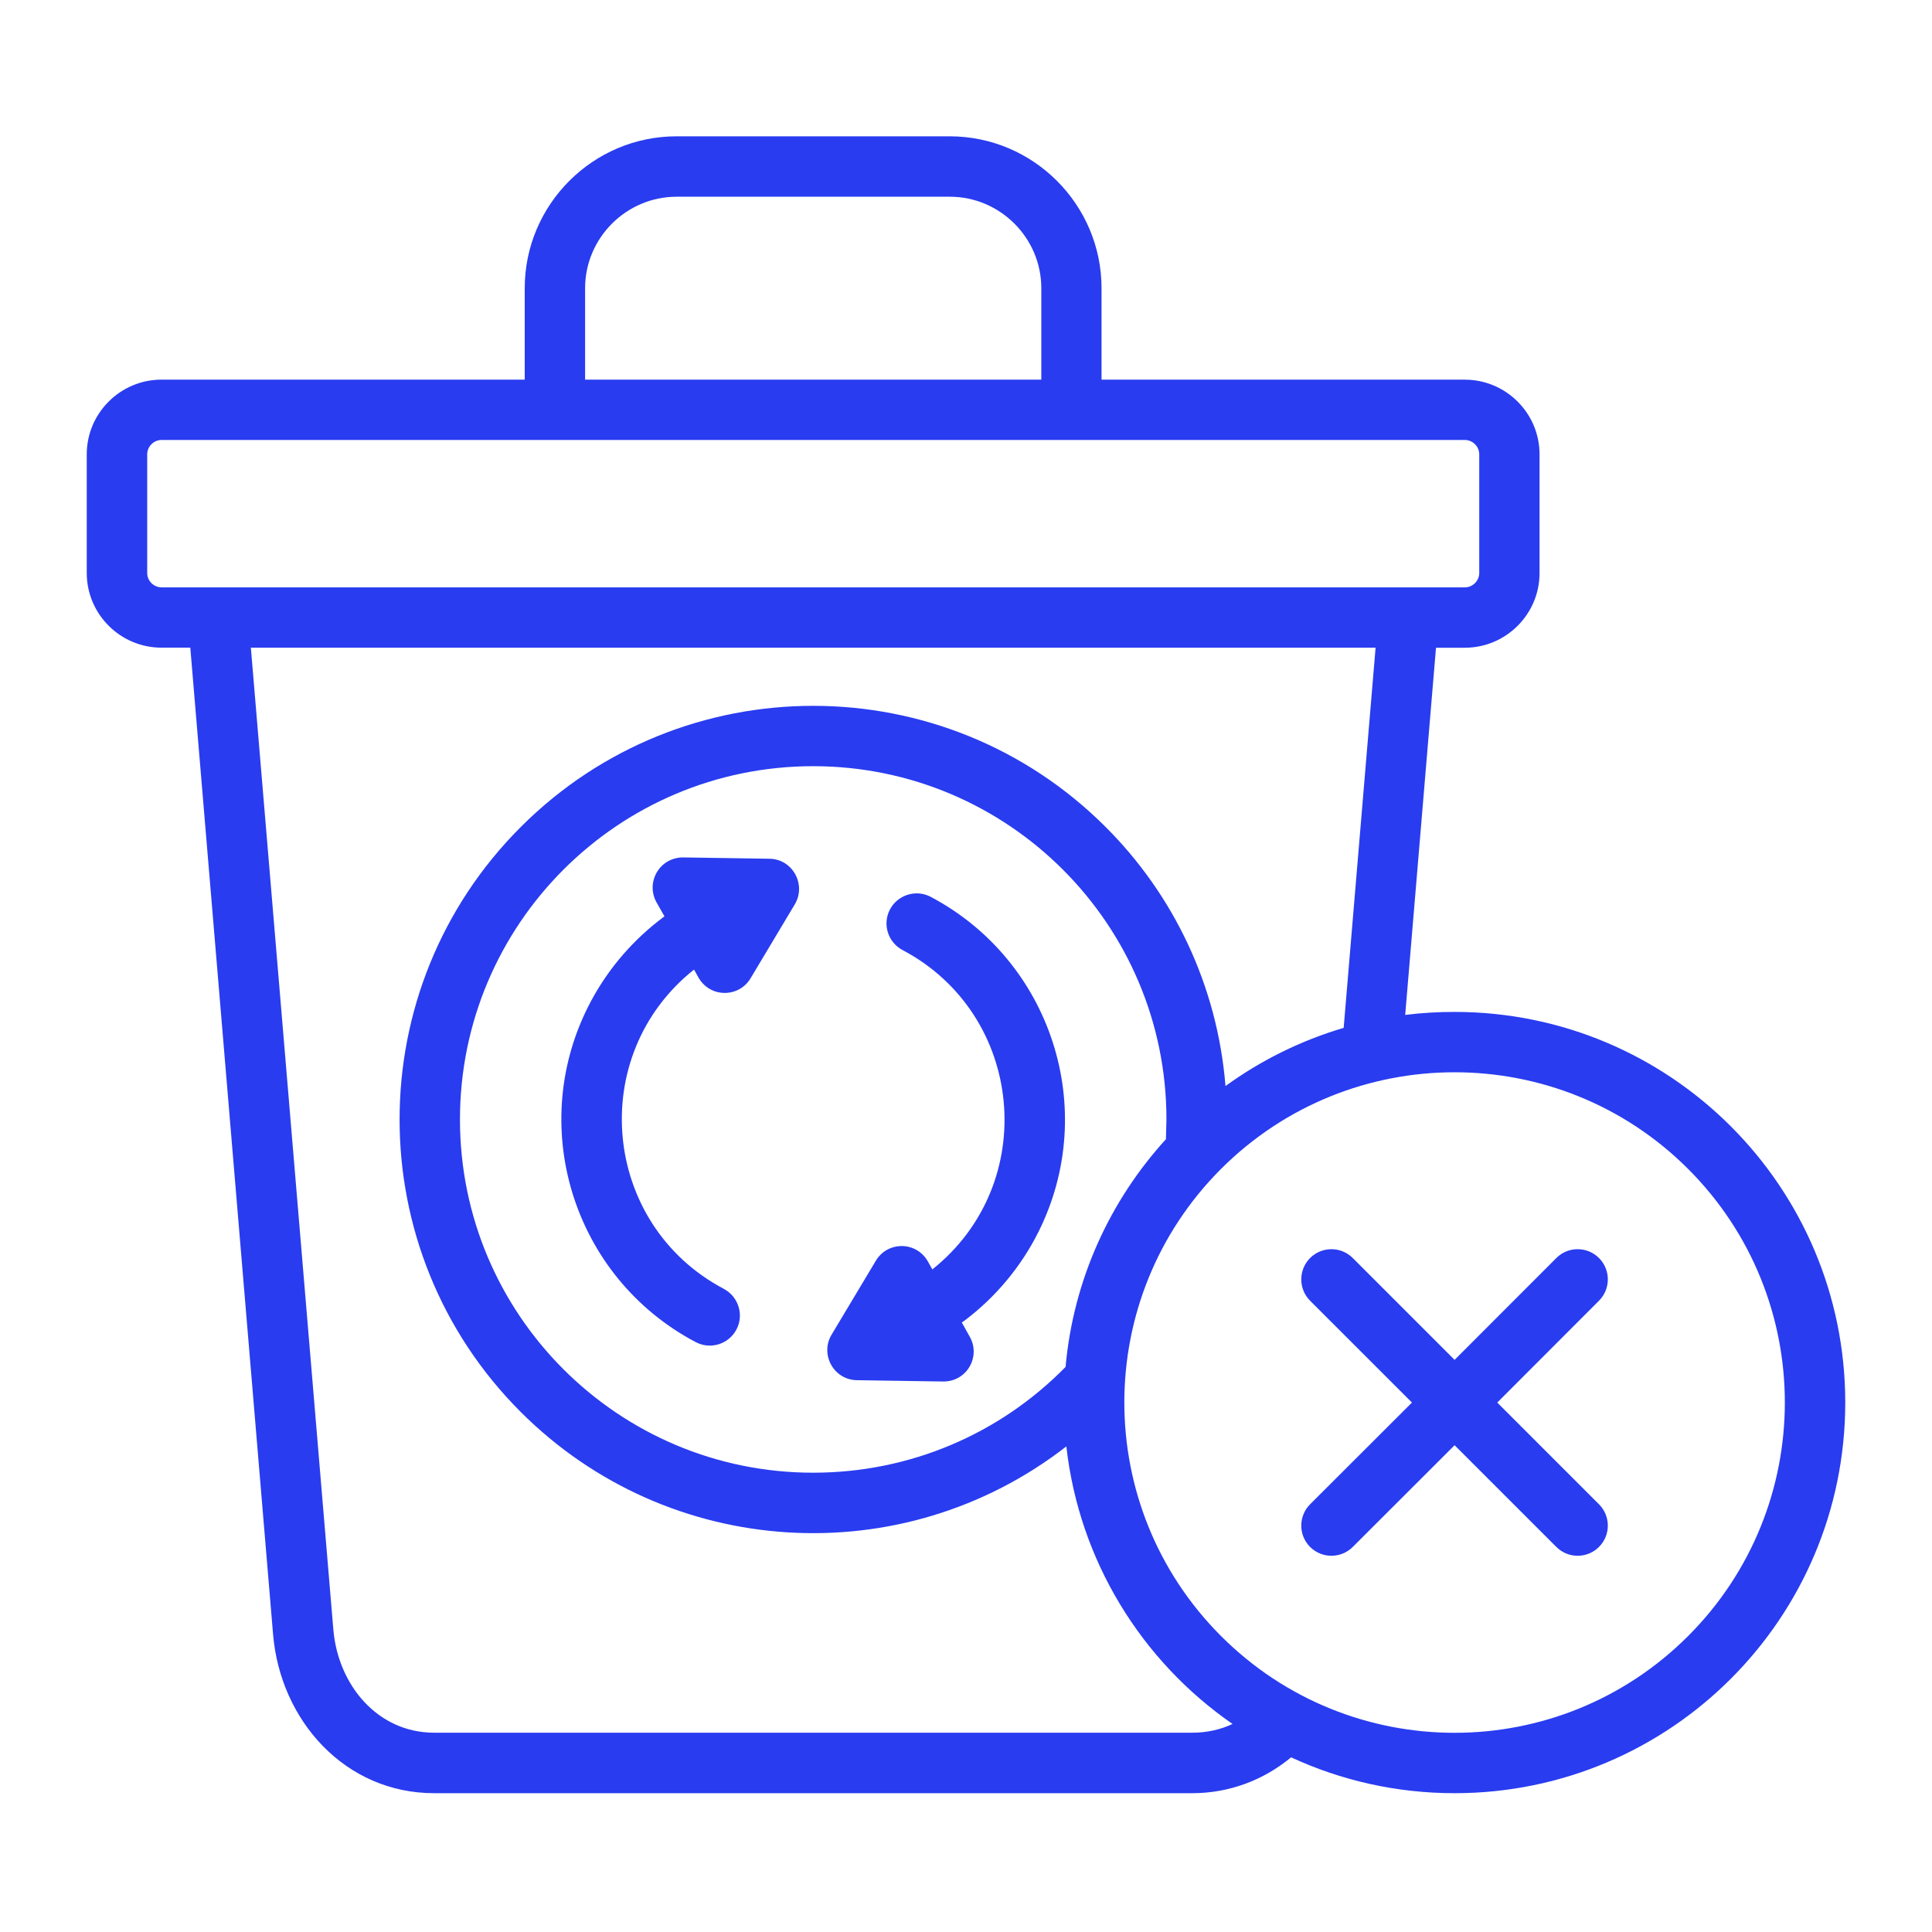 <svg width="52" height="52" viewBox="0 0 52 52" fill="none" xmlns="http://www.w3.org/2000/svg">
<path d="M41.889 33.86C42.205 33.543 42.72 33.543 43.037 33.86C43.354 34.177 43.354 34.692 43.037 35.009L40.299 37.75L43.037 40.488C43.354 40.805 43.354 41.32 43.037 41.636C42.72 41.953 42.205 41.953 41.889 41.636L39.151 38.898L36.41 41.636C36.093 41.953 35.578 41.953 35.261 41.636C34.945 41.32 34.945 40.805 35.261 40.488L38.003 37.75L35.261 35.009C34.945 34.692 34.945 34.177 35.261 33.86C35.578 33.543 36.093 33.543 36.41 33.86L39.151 36.601L41.889 33.86ZM39.151 27.236C44.958 27.236 49.665 31.943 49.665 37.75C49.665 43.556 44.958 48.264 39.151 48.264C37.579 48.264 36.088 47.918 34.75 47.299C34.007 47.915 33.08 48.264 32.09 48.264H11.686C9.291 48.264 7.546 46.312 7.35 43.991L5.122 17.432H4.347C3.239 17.432 2.335 16.531 2.335 15.422V12.228C2.335 11.12 3.239 10.218 4.347 10.218H14.123V7.757C14.123 5.506 15.96 3.669 18.208 3.669H25.563C27.812 3.669 29.648 5.506 29.648 7.757V10.219H39.425C40.533 10.219 41.437 11.12 41.437 12.229V15.424C41.437 16.532 40.533 17.434 39.425 17.434H38.65L37.821 27.317C38.259 27.261 38.701 27.236 39.151 27.236ZM33.174 46.401C30.716 44.7 29.046 41.999 28.701 38.93C24.285 42.362 17.988 41.976 14.015 38.003C9.668 33.656 9.668 26.607 14.015 22.26C18.361 17.91 25.412 17.91 29.76 22.26C31.577 24.074 32.765 26.516 32.984 29.231C33.937 28.54 35.009 28.007 36.165 27.665L37.024 17.433H6.752L8.972 43.859C9.096 45.339 10.152 46.636 11.687 46.636H32.09C32.484 46.636 32.849 46.553 33.174 46.401ZM28.68 36.791C28.89 34.439 29.878 32.311 31.381 30.662L31.395 30.131C31.395 24.881 27.137 20.622 21.886 20.622C16.637 20.622 12.38 24.88 12.38 30.131C12.38 35.382 16.637 39.638 21.886 39.638C24.477 39.638 26.901 38.605 28.68 36.791ZM45.436 31.462C41.964 27.993 36.336 27.993 32.864 31.462C29.394 34.934 29.394 40.562 32.864 44.034C36.336 47.507 41.964 47.507 45.436 44.034C48.907 40.562 48.907 34.934 45.436 31.462ZM24.293 25.571C23.899 25.364 23.745 24.875 23.953 24.478C24.163 24.084 24.652 23.93 25.049 24.138C28.296 25.854 29.595 29.856 27.954 33.149C27.485 34.09 26.802 34.908 25.968 35.539C25.941 35.559 25.916 35.576 25.887 35.594L26.104 35.983C26.403 36.518 26.02 37.206 25.358 37.183L23.067 37.148C22.436 37.14 22.066 36.452 22.381 35.925L23.574 33.932C23.891 33.4 24.677 33.4 24.984 33.97L25.094 34.166C28.001 31.851 27.575 27.308 24.293 25.571ZM19.482 34.69C19.876 34.9 20.029 35.389 19.822 35.783C19.612 36.181 19.122 36.333 18.725 36.123C15.408 34.373 14.133 30.247 15.915 26.93C16.395 26.038 17.07 25.264 17.884 24.664L17.668 24.282C17.371 23.746 17.754 23.058 18.416 23.078L20.708 23.113C21.338 23.121 21.707 23.812 21.393 24.339L20.201 26.332C19.884 26.862 19.098 26.862 18.79 26.294L18.68 26.096C15.771 28.41 16.2 32.956 19.482 34.69ZM28.027 10.218V7.757C28.027 6.405 26.919 5.295 25.565 5.295H18.21C16.857 5.295 15.748 6.404 15.748 7.757V10.219H28.027V10.218ZM4.348 15.809H39.428C39.638 15.809 39.814 15.633 39.814 15.423V12.228C39.814 12.018 39.638 11.842 39.428 11.842H4.348C4.138 11.842 3.962 12.018 3.962 12.228V15.423C3.962 15.633 4.138 15.809 4.348 15.809Z" fill="#293CF0"/>
</svg>
